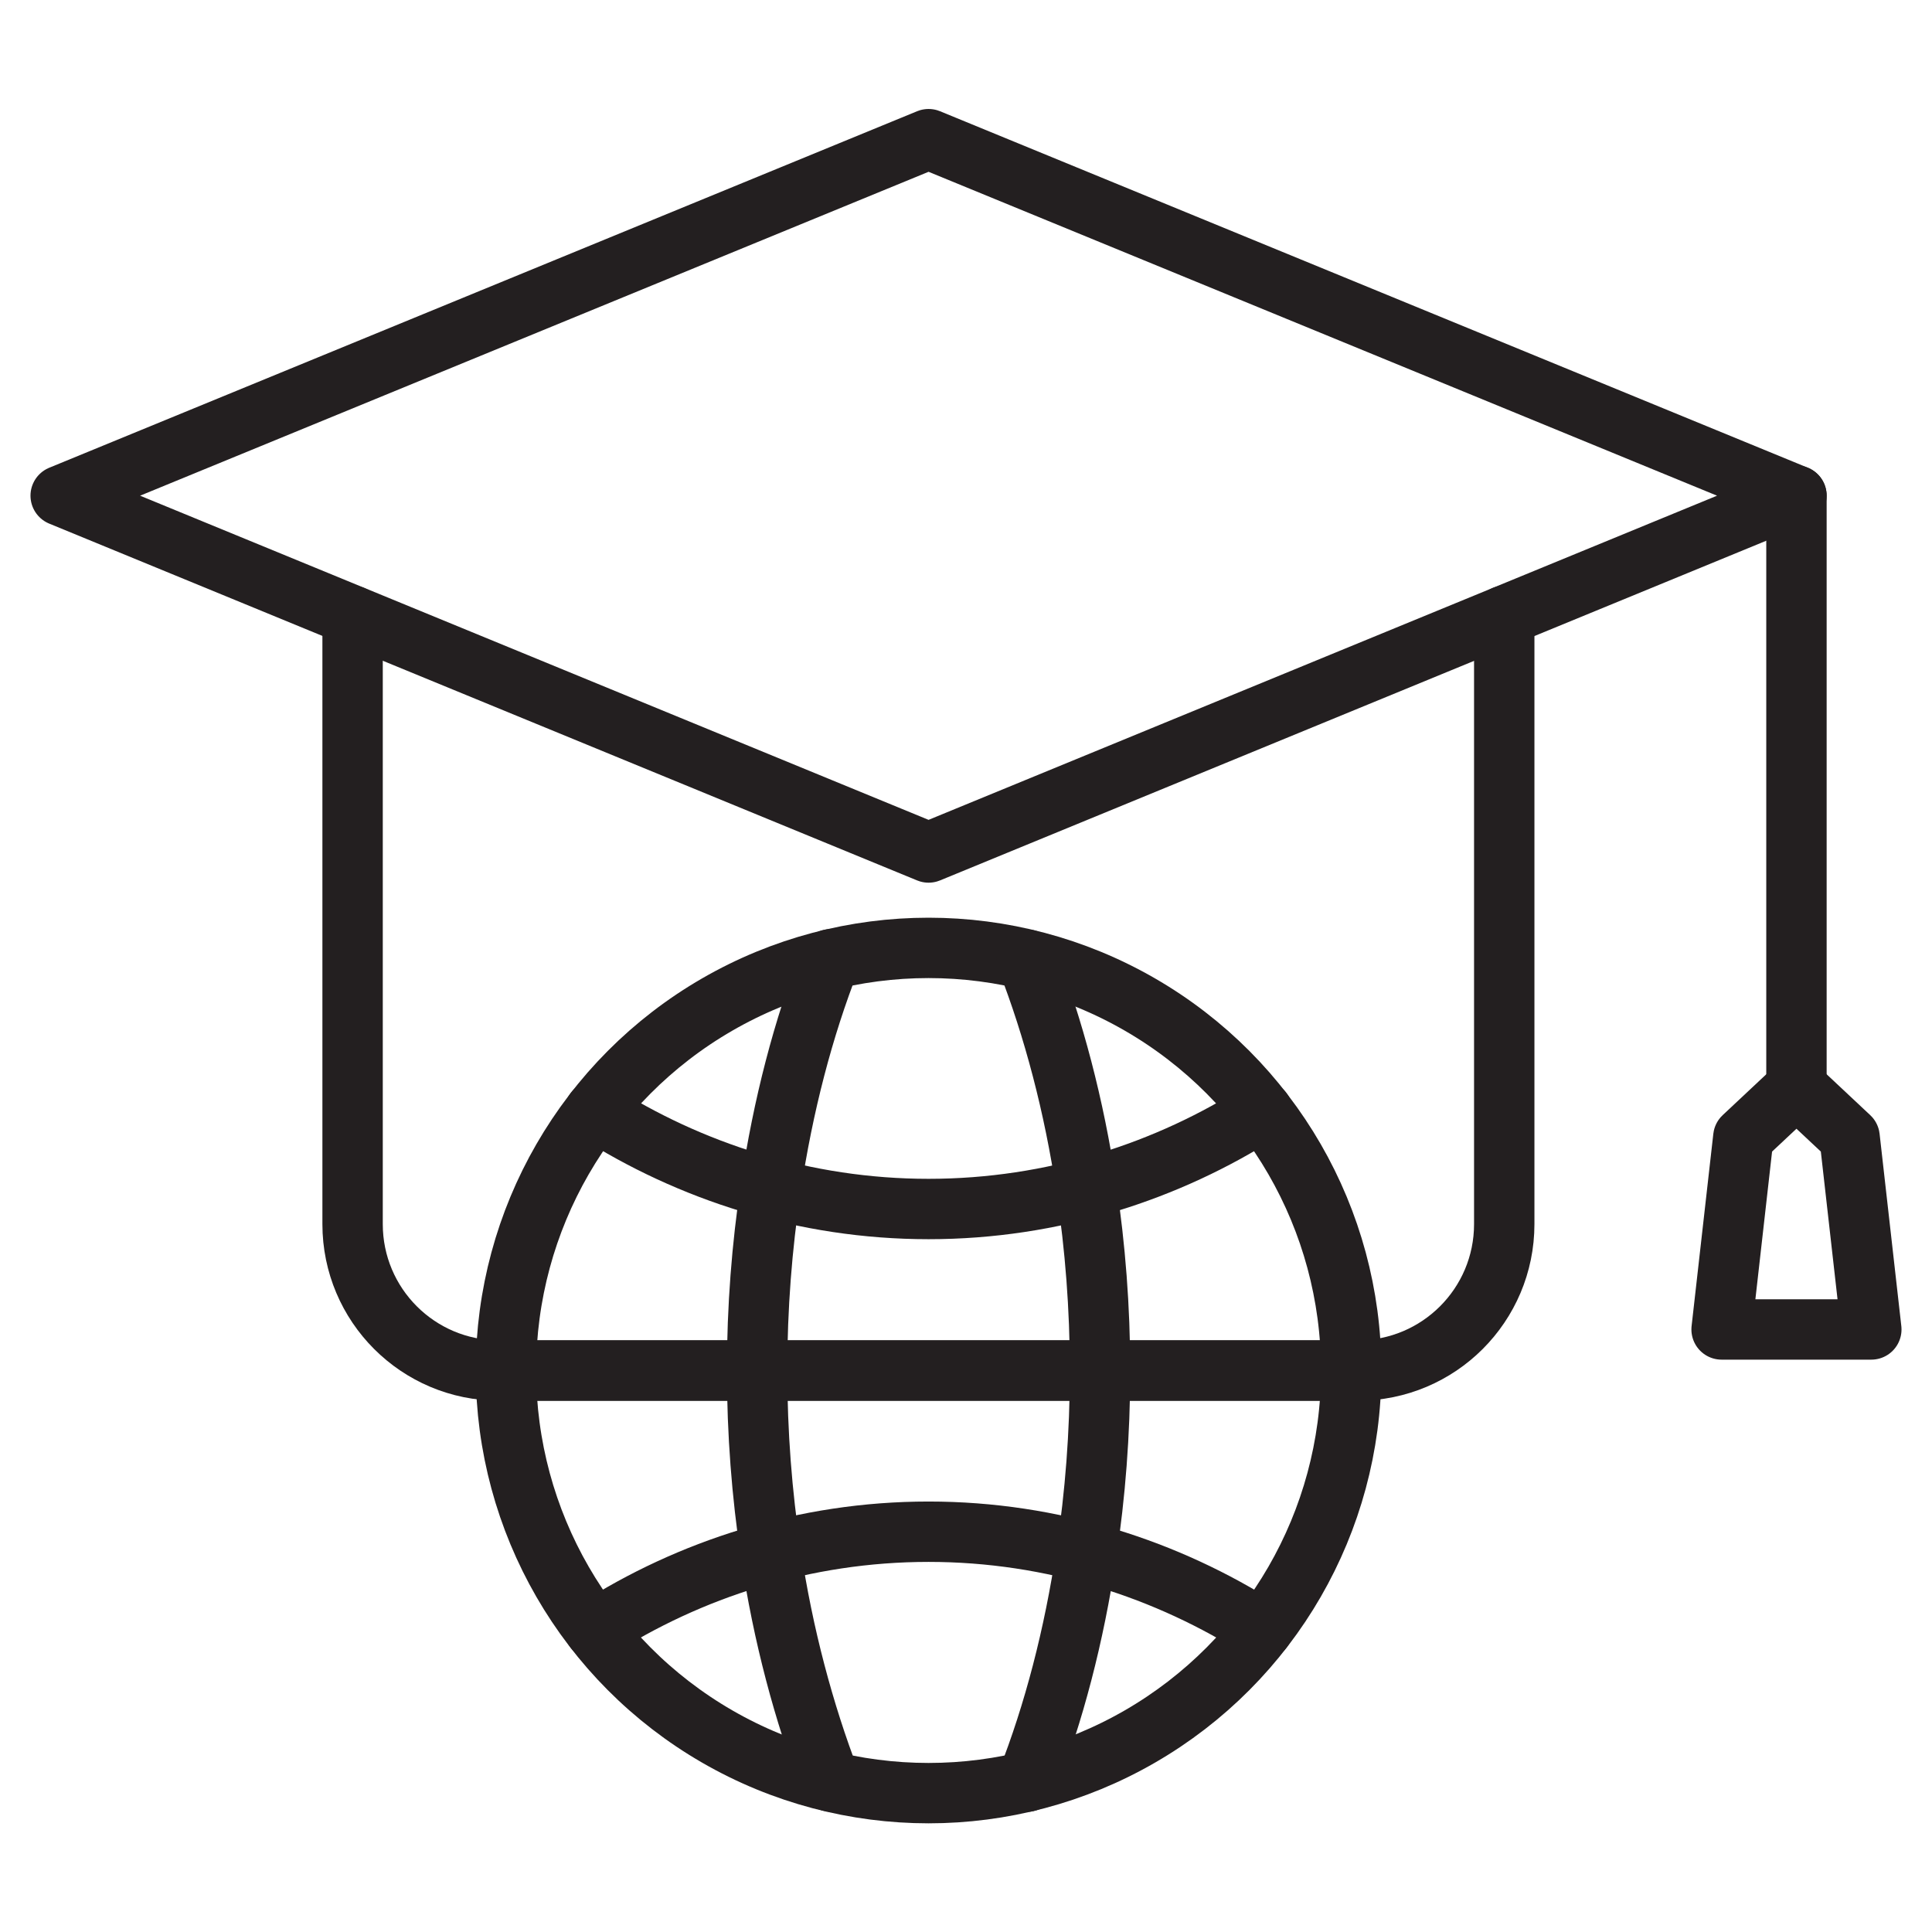 <?xml version="1.0" encoding="utf-8"?>
<!-- Generator: Adobe Illustrator 25.4.1, SVG Export Plug-In . SVG Version: 6.00 Build 0)  -->
<svg version="1.0" id="Layer_1" xmlns="http://www.w3.org/2000/svg" xmlns:xlink="http://www.w3.org/1999/xlink" x="0px" y="0px"
	 viewBox="0 0 64 64" style="enable-background:new 0 0 64 64;" xml:space="preserve">
<style type="text/css">
	.st0{fill:none;stroke:#231F20;stroke-width:2;stroke-linecap:round;stroke-linejoin:round;stroke-miterlimit:10;}
</style>
<g>
	<g>
		<polygon class="st0" points="59.51,16.42 30.76,28.24 2.01,16.42 30.76,4.61 		"/>
		<path class="st0" d="M49.83,20.4v20.15c0,2.68-2.17,4.85-4.85,4.85H16.53c-2.68,0-4.85-2.17-4.85-4.85V20.4"/>
		<line class="st0" x1="59.51" y1="16.42" x2="59.51" y2="36.02"/>
		<polygon class="st0" points="57.75,37.67 59.51,36.02 61.27,37.67 61.99,44.04 57.03,44.04 		"/>
	</g>
	<g>
		<circle class="st0" cx="30.76" cy="45.4" r="14"/>
		<path class="st0" d="M19.71,53.99c3.12-2,6.93-3.25,11.05-3.25s7.92,1.25,11.05,3.25"/>
		<path class="st0" d="M41.81,36.8c-3.12,2-6.93,3.25-11.05,3.25s-7.92-1.25-11.05-3.25"/>
		<line class="st0" x1="44.76" y1="45.4" x2="16.76" y2="45.4"/>
		<path class="st0" d="M34.02,31.79c0.88,2.27,1.56,4.83,1.97,7.58c0.29,1.93,0.45,3.95,0.45,6.03v0.01c0,2.09-0.16,4.1-0.45,6.03
			c-0.41,2.75-1.08,5.31-1.97,7.58"/>
		<path class="st0" d="M27.5,59.01c-0.87-2.27-1.56-4.83-1.97-7.58c-0.29-1.93-0.45-3.95-0.45-6.04c0-2.08,0.16-4.1,0.45-6.03
			c0.41-2.75,1.08-5.31,1.97-7.58"/>
	</g>
</g>
</svg>
